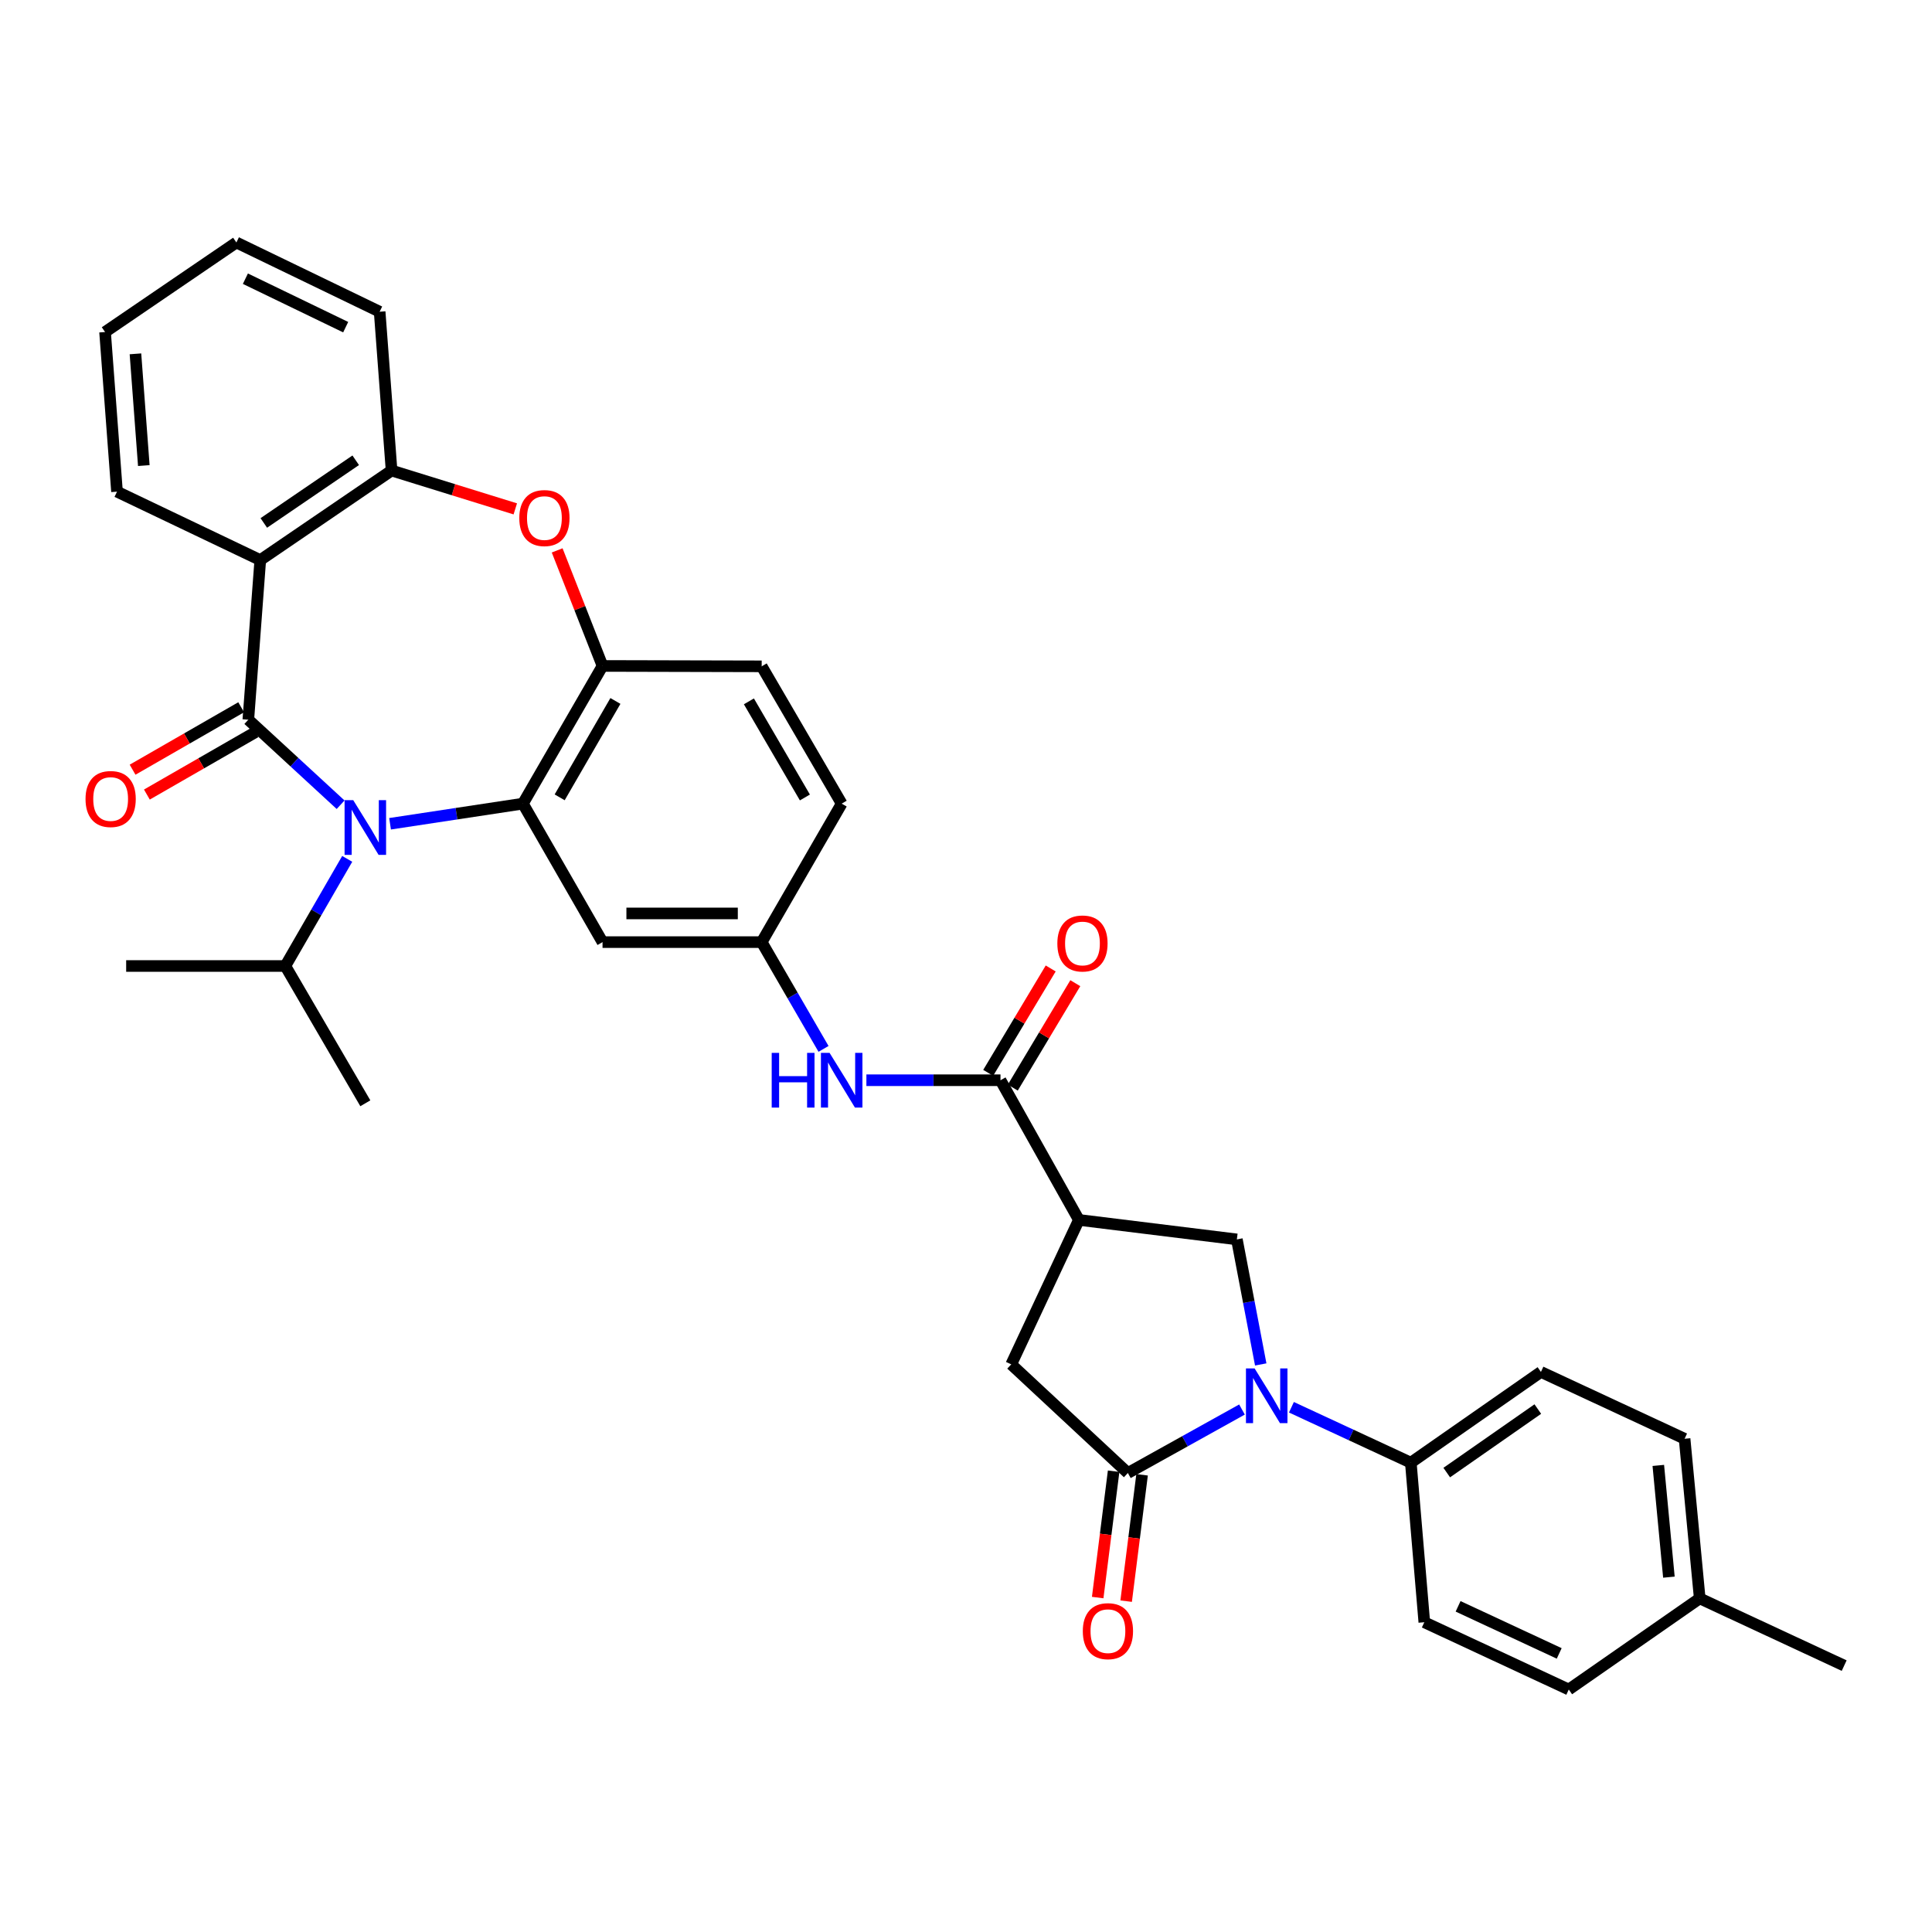 <?xml version='1.0' encoding='iso-8859-1'?>
<svg version='1.1' baseProfile='full'
              xmlns='http://www.w3.org/2000/svg'
                      xmlns:rdkit='http://www.rdkit.org/xml'
                      xmlns:xlink='http://www.w3.org/1999/xlink'
                  xml:space='preserve'
width='1000px' height='1000px' viewBox='0 0 1000 1000'>
<!-- END OF HEADER -->
<rect style='opacity:1.0;fill:#FFFFFF;stroke:none' width='1000' height='1000' x='0' y='0'> </rect>
<path class='bond-0' d='M 128.53,372.515 L 152.413,394.521' style='fill:none;fill-rule:evenodd;stroke:#000000;stroke-width:6px;stroke-linecap:butt;stroke-linejoin:miter;stroke-opacity:1' />
<path class='bond-0' d='M 152.413,394.521 L 176.295,416.527' style='fill:none;fill-rule:evenodd;stroke:#0000FF;stroke-width:6px;stroke-linecap:butt;stroke-linejoin:miter;stroke-opacity:1' />
<path class='bond-3' d='M 128.53,372.515 L 134.715,289.892' style='fill:none;fill-rule:evenodd;stroke:#000000;stroke-width:6px;stroke-linecap:butt;stroke-linejoin:miter;stroke-opacity:1' />
<path class='bond-15' d='M 124.831,366.081 L 96.729,382.238' style='fill:none;fill-rule:evenodd;stroke:#000000;stroke-width:6px;stroke-linecap:butt;stroke-linejoin:miter;stroke-opacity:1' />
<path class='bond-15' d='M 96.729,382.238 L 68.627,398.395' style='fill:none;fill-rule:evenodd;stroke:#FF0000;stroke-width:6px;stroke-linecap:butt;stroke-linejoin:miter;stroke-opacity:1' />
<path class='bond-15' d='M 132.23,378.95 L 104.128,395.107' style='fill:none;fill-rule:evenodd;stroke:#000000;stroke-width:6px;stroke-linecap:butt;stroke-linejoin:miter;stroke-opacity:1' />
<path class='bond-15' d='M 104.128,395.107 L 76.025,411.263' style='fill:none;fill-rule:evenodd;stroke:#FF0000;stroke-width:6px;stroke-linecap:butt;stroke-linejoin:miter;stroke-opacity:1' />
<path class='bond-2' d='M 201.896,426.38 L 236.274,421.169' style='fill:none;fill-rule:evenodd;stroke:#0000FF;stroke-width:6px;stroke-linecap:butt;stroke-linejoin:miter;stroke-opacity:1' />
<path class='bond-2' d='M 236.274,421.169 L 270.653,415.959' style='fill:none;fill-rule:evenodd;stroke:#000000;stroke-width:6px;stroke-linecap:butt;stroke-linejoin:miter;stroke-opacity:1' />
<path class='bond-19' d='M 179.718,444.55 L 163.703,472.275' style='fill:none;fill-rule:evenodd;stroke:#0000FF;stroke-width:6px;stroke-linecap:butt;stroke-linejoin:miter;stroke-opacity:1' />
<path class='bond-19' d='M 163.703,472.275 L 147.687,500' style='fill:none;fill-rule:evenodd;stroke:#000000;stroke-width:6px;stroke-linecap:butt;stroke-linejoin:miter;stroke-opacity:1' />
<path class='bond-1' d='M 652.551,706.233 L 646.376,673.872' style='fill:none;fill-rule:evenodd;stroke:#0000FF;stroke-width:6px;stroke-linecap:butt;stroke-linejoin:miter;stroke-opacity:1' />
<path class='bond-1' d='M 646.376,673.872 L 640.201,641.512' style='fill:none;fill-rule:evenodd;stroke:#000000;stroke-width:6px;stroke-linecap:butt;stroke-linejoin:miter;stroke-opacity:1' />
<path class='bond-14' d='M 668.442,728.392 L 699.34,742.732' style='fill:none;fill-rule:evenodd;stroke:#0000FF;stroke-width:6px;stroke-linecap:butt;stroke-linejoin:miter;stroke-opacity:1' />
<path class='bond-14' d='M 699.34,742.732 L 730.237,757.072' style='fill:none;fill-rule:evenodd;stroke:#000000;stroke-width:6px;stroke-linecap:butt;stroke-linejoin:miter;stroke-opacity:1' />
<path class='bond-37' d='M 642.851,729.569 L 613.314,745.997' style='fill:none;fill-rule:evenodd;stroke:#0000FF;stroke-width:6px;stroke-linecap:butt;stroke-linejoin:miter;stroke-opacity:1' />
<path class='bond-37' d='M 613.314,745.997 L 583.777,762.424' style='fill:none;fill-rule:evenodd;stroke:#000000;stroke-width:6px;stroke-linecap:butt;stroke-linejoin:miter;stroke-opacity:1' />
<path class='bond-9' d='M 270.653,415.959 L 311.869,344.691' style='fill:none;fill-rule:evenodd;stroke:#000000;stroke-width:6px;stroke-linecap:butt;stroke-linejoin:miter;stroke-opacity:1' />
<path class='bond-9' d='M 289.685,412.7 L 318.537,362.813' style='fill:none;fill-rule:evenodd;stroke:#000000;stroke-width:6px;stroke-linecap:butt;stroke-linejoin:miter;stroke-opacity:1' />
<path class='bond-12' d='M 270.653,415.959 L 311.869,487.638' style='fill:none;fill-rule:evenodd;stroke:#000000;stroke-width:6px;stroke-linecap:butt;stroke-linejoin:miter;stroke-opacity:1' />
<path class='bond-10' d='M 134.715,289.892 L 202.676,243.546' style='fill:none;fill-rule:evenodd;stroke:#000000;stroke-width:6px;stroke-linecap:butt;stroke-linejoin:miter;stroke-opacity:1' />
<path class='bond-10' d='M 136.546,270.677 L 184.118,238.235' style='fill:none;fill-rule:evenodd;stroke:#000000;stroke-width:6px;stroke-linecap:butt;stroke-linejoin:miter;stroke-opacity:1' />
<path class='bond-24' d='M 134.715,289.892 L 60.562,254.481' style='fill:none;fill-rule:evenodd;stroke:#000000;stroke-width:6px;stroke-linecap:butt;stroke-linejoin:miter;stroke-opacity:1' />
<path class='bond-4' d='M 583.777,762.424 L 523.404,706.199' style='fill:none;fill-rule:evenodd;stroke:#000000;stroke-width:6px;stroke-linecap:butt;stroke-linejoin:miter;stroke-opacity:1' />
<path class='bond-17' d='M 576.414,761.495 L 572.288,794.196' style='fill:none;fill-rule:evenodd;stroke:#000000;stroke-width:6px;stroke-linecap:butt;stroke-linejoin:miter;stroke-opacity:1' />
<path class='bond-17' d='M 572.288,794.196 L 568.163,826.896' style='fill:none;fill-rule:evenodd;stroke:#FF0000;stroke-width:6px;stroke-linecap:butt;stroke-linejoin:miter;stroke-opacity:1' />
<path class='bond-17' d='M 591.141,763.353 L 587.016,796.054' style='fill:none;fill-rule:evenodd;stroke:#000000;stroke-width:6px;stroke-linecap:butt;stroke-linejoin:miter;stroke-opacity:1' />
<path class='bond-17' d='M 587.016,796.054 L 582.891,828.754' style='fill:none;fill-rule:evenodd;stroke:#FF0000;stroke-width:6px;stroke-linecap:butt;stroke-linejoin:miter;stroke-opacity:1' />
<path class='bond-5' d='M 558.427,631.426 L 517.854,559.128' style='fill:none;fill-rule:evenodd;stroke:#000000;stroke-width:6px;stroke-linecap:butt;stroke-linejoin:miter;stroke-opacity:1' />
<path class='bond-8' d='M 558.427,631.426 L 640.201,641.512' style='fill:none;fill-rule:evenodd;stroke:#000000;stroke-width:6px;stroke-linecap:butt;stroke-linejoin:miter;stroke-opacity:1' />
<path class='bond-11' d='M 558.427,631.426 L 523.404,706.199' style='fill:none;fill-rule:evenodd;stroke:#000000;stroke-width:6px;stroke-linecap:butt;stroke-linejoin:miter;stroke-opacity:1' />
<path class='bond-6' d='M 266.715,263.393 L 234.695,253.47' style='fill:none;fill-rule:evenodd;stroke:#FF0000;stroke-width:6px;stroke-linecap:butt;stroke-linejoin:miter;stroke-opacity:1' />
<path class='bond-6' d='M 234.695,253.47 L 202.676,243.546' style='fill:none;fill-rule:evenodd;stroke:#000000;stroke-width:6px;stroke-linecap:butt;stroke-linejoin:miter;stroke-opacity:1' />
<path class='bond-34' d='M 288.388,284.882 L 300.129,314.786' style='fill:none;fill-rule:evenodd;stroke:#FF0000;stroke-width:6px;stroke-linecap:butt;stroke-linejoin:miter;stroke-opacity:1' />
<path class='bond-34' d='M 300.129,314.786 L 311.869,344.691' style='fill:none;fill-rule:evenodd;stroke:#000000;stroke-width:6px;stroke-linecap:butt;stroke-linejoin:miter;stroke-opacity:1' />
<path class='bond-7' d='M 517.854,559.128 L 483.15,559.128' style='fill:none;fill-rule:evenodd;stroke:#000000;stroke-width:6px;stroke-linecap:butt;stroke-linejoin:miter;stroke-opacity:1' />
<path class='bond-7' d='M 483.15,559.128 L 448.446,559.128' style='fill:none;fill-rule:evenodd;stroke:#0000FF;stroke-width:6px;stroke-linecap:butt;stroke-linejoin:miter;stroke-opacity:1' />
<path class='bond-18' d='M 524.222,562.941 L 540.4,535.917' style='fill:none;fill-rule:evenodd;stroke:#000000;stroke-width:6px;stroke-linecap:butt;stroke-linejoin:miter;stroke-opacity:1' />
<path class='bond-18' d='M 540.4,535.917 L 556.578,508.894' style='fill:none;fill-rule:evenodd;stroke:#FF0000;stroke-width:6px;stroke-linecap:butt;stroke-linejoin:miter;stroke-opacity:1' />
<path class='bond-18' d='M 511.486,555.316 L 527.664,528.293' style='fill:none;fill-rule:evenodd;stroke:#000000;stroke-width:6px;stroke-linecap:butt;stroke-linejoin:miter;stroke-opacity:1' />
<path class='bond-18' d='M 527.664,528.293 L 543.842,501.269' style='fill:none;fill-rule:evenodd;stroke:#FF0000;stroke-width:6px;stroke-linecap:butt;stroke-linejoin:miter;stroke-opacity:1' />
<path class='bond-20' d='M 311.869,344.691 L 394.245,344.889' style='fill:none;fill-rule:evenodd;stroke:#000000;stroke-width:6px;stroke-linecap:butt;stroke-linejoin:miter;stroke-opacity:1' />
<path class='bond-28' d='M 202.676,243.546 L 196.507,161.352' style='fill:none;fill-rule:evenodd;stroke:#000000;stroke-width:6px;stroke-linecap:butt;stroke-linejoin:miter;stroke-opacity:1' />
<path class='bond-16' d='M 311.869,487.638 L 394.245,487.638' style='fill:none;fill-rule:evenodd;stroke:#000000;stroke-width:6px;stroke-linecap:butt;stroke-linejoin:miter;stroke-opacity:1' />
<path class='bond-16' d='M 324.226,472.794 L 381.889,472.794' style='fill:none;fill-rule:evenodd;stroke:#000000;stroke-width:6px;stroke-linecap:butt;stroke-linejoin:miter;stroke-opacity:1' />
<path class='bond-13' d='M 426.254,542.903 L 410.249,515.271' style='fill:none;fill-rule:evenodd;stroke:#0000FF;stroke-width:6px;stroke-linecap:butt;stroke-linejoin:miter;stroke-opacity:1' />
<path class='bond-13' d='M 410.249,515.271 L 394.245,487.638' style='fill:none;fill-rule:evenodd;stroke:#000000;stroke-width:6px;stroke-linecap:butt;stroke-linejoin:miter;stroke-opacity:1' />
<path class='bond-21' d='M 730.237,757.072 L 797.579,710.108' style='fill:none;fill-rule:evenodd;stroke:#000000;stroke-width:6px;stroke-linecap:butt;stroke-linejoin:miter;stroke-opacity:1' />
<path class='bond-21' d='M 748.83,762.203 L 795.969,729.328' style='fill:none;fill-rule:evenodd;stroke:#000000;stroke-width:6px;stroke-linecap:butt;stroke-linejoin:miter;stroke-opacity:1' />
<path class='bond-22' d='M 730.237,757.072 L 737.222,839.67' style='fill:none;fill-rule:evenodd;stroke:#000000;stroke-width:6px;stroke-linecap:butt;stroke-linejoin:miter;stroke-opacity:1' />
<path class='bond-23' d='M 394.245,487.638 L 435.651,415.959' style='fill:none;fill-rule:evenodd;stroke:#000000;stroke-width:6px;stroke-linecap:butt;stroke-linejoin:miter;stroke-opacity:1' />
<path class='bond-29' d='M 147.687,500 L 189.094,571.061' style='fill:none;fill-rule:evenodd;stroke:#000000;stroke-width:6px;stroke-linecap:butt;stroke-linejoin:miter;stroke-opacity:1' />
<path class='bond-30' d='M 147.687,500 L 65.303,500' style='fill:none;fill-rule:evenodd;stroke:#000000;stroke-width:6px;stroke-linecap:butt;stroke-linejoin:miter;stroke-opacity:1' />
<path class='bond-36' d='M 394.245,344.889 L 435.651,415.959' style='fill:none;fill-rule:evenodd;stroke:#000000;stroke-width:6px;stroke-linecap:butt;stroke-linejoin:miter;stroke-opacity:1' />
<path class='bond-36' d='M 387.63,363.022 L 416.614,412.771' style='fill:none;fill-rule:evenodd;stroke:#000000;stroke-width:6px;stroke-linecap:butt;stroke-linejoin:miter;stroke-opacity:1' />
<path class='bond-25' d='M 797.579,710.108 L 871.939,744.702' style='fill:none;fill-rule:evenodd;stroke:#000000;stroke-width:6px;stroke-linecap:butt;stroke-linejoin:miter;stroke-opacity:1' />
<path class='bond-26' d='M 737.222,839.67 L 811.994,874.488' style='fill:none;fill-rule:evenodd;stroke:#000000;stroke-width:6px;stroke-linecap:butt;stroke-linejoin:miter;stroke-opacity:1' />
<path class='bond-26' d='M 754.704,831.436 L 807.044,855.808' style='fill:none;fill-rule:evenodd;stroke:#000000;stroke-width:6px;stroke-linecap:butt;stroke-linejoin:miter;stroke-opacity:1' />
<path class='bond-32' d='M 60.562,254.481 L 54.377,171.858' style='fill:none;fill-rule:evenodd;stroke:#000000;stroke-width:6px;stroke-linecap:butt;stroke-linejoin:miter;stroke-opacity:1' />
<path class='bond-32' d='M 74.436,240.98 L 70.107,183.144' style='fill:none;fill-rule:evenodd;stroke:#000000;stroke-width:6px;stroke-linecap:butt;stroke-linejoin:miter;stroke-opacity:1' />
<path class='bond-38' d='M 871.939,744.702 L 879.773,827.325' style='fill:none;fill-rule:evenodd;stroke:#000000;stroke-width:6px;stroke-linecap:butt;stroke-linejoin:miter;stroke-opacity:1' />
<path class='bond-38' d='M 858.336,758.497 L 863.821,816.333' style='fill:none;fill-rule:evenodd;stroke:#000000;stroke-width:6px;stroke-linecap:butt;stroke-linejoin:miter;stroke-opacity:1' />
<path class='bond-27' d='M 811.994,874.488 L 879.773,827.325' style='fill:none;fill-rule:evenodd;stroke:#000000;stroke-width:6px;stroke-linecap:butt;stroke-linejoin:miter;stroke-opacity:1' />
<path class='bond-31' d='M 879.773,827.325 L 954.545,862.118' style='fill:none;fill-rule:evenodd;stroke:#000000;stroke-width:6px;stroke-linecap:butt;stroke-linejoin:miter;stroke-opacity:1' />
<path class='bond-35' d='M 196.507,161.352 L 122.354,125.512' style='fill:none;fill-rule:evenodd;stroke:#000000;stroke-width:6px;stroke-linecap:butt;stroke-linejoin:miter;stroke-opacity:1' />
<path class='bond-35' d='M 178.925,169.341 L 127.017,144.253' style='fill:none;fill-rule:evenodd;stroke:#000000;stroke-width:6px;stroke-linecap:butt;stroke-linejoin:miter;stroke-opacity:1' />
<path class='bond-33' d='M 54.377,171.858 L 122.354,125.512' style='fill:none;fill-rule:evenodd;stroke:#000000;stroke-width:6px;stroke-linecap:butt;stroke-linejoin:miter;stroke-opacity:1' />
<path  class='atom-1' d='M 182.834 414.16
L 192.114 429.16
Q 193.034 430.64, 194.514 433.32
Q 195.994 436, 196.074 436.16
L 196.074 414.16
L 199.834 414.16
L 199.834 442.48
L 195.954 442.48
L 185.994 426.08
Q 184.834 424.16, 183.594 421.96
Q 182.394 419.76, 182.034 419.08
L 182.034 442.48
L 178.354 442.48
L 178.354 414.16
L 182.834 414.16
' fill='#0000FF'/>
<path  class='atom-2' d='M 649.386 708.293
L 658.666 723.293
Q 659.586 724.773, 661.066 727.453
Q 662.546 730.133, 662.626 730.293
L 662.626 708.293
L 666.386 708.293
L 666.386 736.613
L 662.506 736.613
L 652.546 720.213
Q 651.386 718.293, 650.146 716.093
Q 648.946 713.893, 648.586 713.213
L 648.586 736.613
L 644.906 736.613
L 644.906 708.293
L 649.386 708.293
' fill='#0000FF'/>
<path  class='atom-7' d='M 268.786 268.144
Q 268.786 261.344, 272.146 257.544
Q 275.506 253.744, 281.786 253.744
Q 288.066 253.744, 291.426 257.544
Q 294.786 261.344, 294.786 268.144
Q 294.786 275.024, 291.386 278.944
Q 287.986 282.824, 281.786 282.824
Q 275.546 282.824, 272.146 278.944
Q 268.786 275.064, 268.786 268.144
M 281.786 279.624
Q 286.106 279.624, 288.426 276.744
Q 290.786 273.824, 290.786 268.144
Q 290.786 262.584, 288.426 259.784
Q 286.106 256.944, 281.786 256.944
Q 277.466 256.944, 275.106 259.744
Q 272.786 262.544, 272.786 268.144
Q 272.786 273.864, 275.106 276.744
Q 277.466 279.624, 281.786 279.624
' fill='#FF0000'/>
<path  class='atom-14' d='M 399.431 544.968
L 403.271 544.968
L 403.271 557.008
L 417.751 557.008
L 417.751 544.968
L 421.591 544.968
L 421.591 573.288
L 417.751 573.288
L 417.751 560.208
L 403.271 560.208
L 403.271 573.288
L 399.431 573.288
L 399.431 544.968
' fill='#0000FF'/>
<path  class='atom-14' d='M 429.391 544.968
L 438.671 559.968
Q 439.591 561.448, 441.071 564.128
Q 442.551 566.808, 442.631 566.968
L 442.631 544.968
L 446.391 544.968
L 446.391 573.288
L 442.511 573.288
L 432.551 556.888
Q 431.391 554.968, 430.151 552.768
Q 428.951 550.568, 428.591 549.888
L 428.591 573.288
L 424.911 573.288
L 424.911 544.968
L 429.391 544.968
' fill='#0000FF'/>
<path  class='atom-16' d='M 44.271 413.565
Q 44.271 406.765, 47.631 402.965
Q 50.991 399.165, 57.271 399.165
Q 63.551 399.165, 66.911 402.965
Q 70.271 406.765, 70.271 413.565
Q 70.271 420.445, 66.871 424.365
Q 63.471 428.245, 57.271 428.245
Q 51.031 428.245, 47.631 424.365
Q 44.271 420.485, 44.271 413.565
M 57.271 425.045
Q 61.591 425.045, 63.911 422.165
Q 66.271 419.245, 66.271 413.565
Q 66.271 408.005, 63.911 405.205
Q 61.591 402.365, 57.271 402.365
Q 52.951 402.365, 50.591 405.165
Q 48.271 407.965, 48.271 413.565
Q 48.271 419.285, 50.591 422.165
Q 52.951 425.045, 57.271 425.045
' fill='#FF0000'/>
<path  class='atom-18' d='M 560.461 844.286
Q 560.461 837.486, 563.821 833.686
Q 567.181 829.886, 573.461 829.886
Q 579.741 829.886, 583.101 833.686
Q 586.461 837.486, 586.461 844.286
Q 586.461 851.166, 583.061 855.086
Q 579.661 858.966, 573.461 858.966
Q 567.221 858.966, 563.821 855.086
Q 560.461 851.206, 560.461 844.286
M 573.461 855.766
Q 577.781 855.766, 580.101 852.886
Q 582.461 849.966, 582.461 844.286
Q 582.461 838.726, 580.101 835.926
Q 577.781 833.086, 573.461 833.086
Q 569.141 833.086, 566.781 835.886
Q 564.461 838.686, 564.461 844.286
Q 564.461 850.006, 566.781 852.886
Q 569.141 855.766, 573.461 855.766
' fill='#FF0000'/>
<path  class='atom-19' d='M 547.282 488.337
Q 547.282 481.537, 550.642 477.737
Q 554.002 473.937, 560.282 473.937
Q 566.562 473.937, 569.922 477.737
Q 573.282 481.537, 573.282 488.337
Q 573.282 495.217, 569.882 499.137
Q 566.482 503.017, 560.282 503.017
Q 554.042 503.017, 550.642 499.137
Q 547.282 495.257, 547.282 488.337
M 560.282 499.817
Q 564.602 499.817, 566.922 496.937
Q 569.282 494.017, 569.282 488.337
Q 569.282 482.777, 566.922 479.977
Q 564.602 477.137, 560.282 477.137
Q 555.962 477.137, 553.602 479.937
Q 551.282 482.737, 551.282 488.337
Q 551.282 494.057, 553.602 496.937
Q 555.962 499.817, 560.282 499.817
' fill='#FF0000'/>
</svg>
